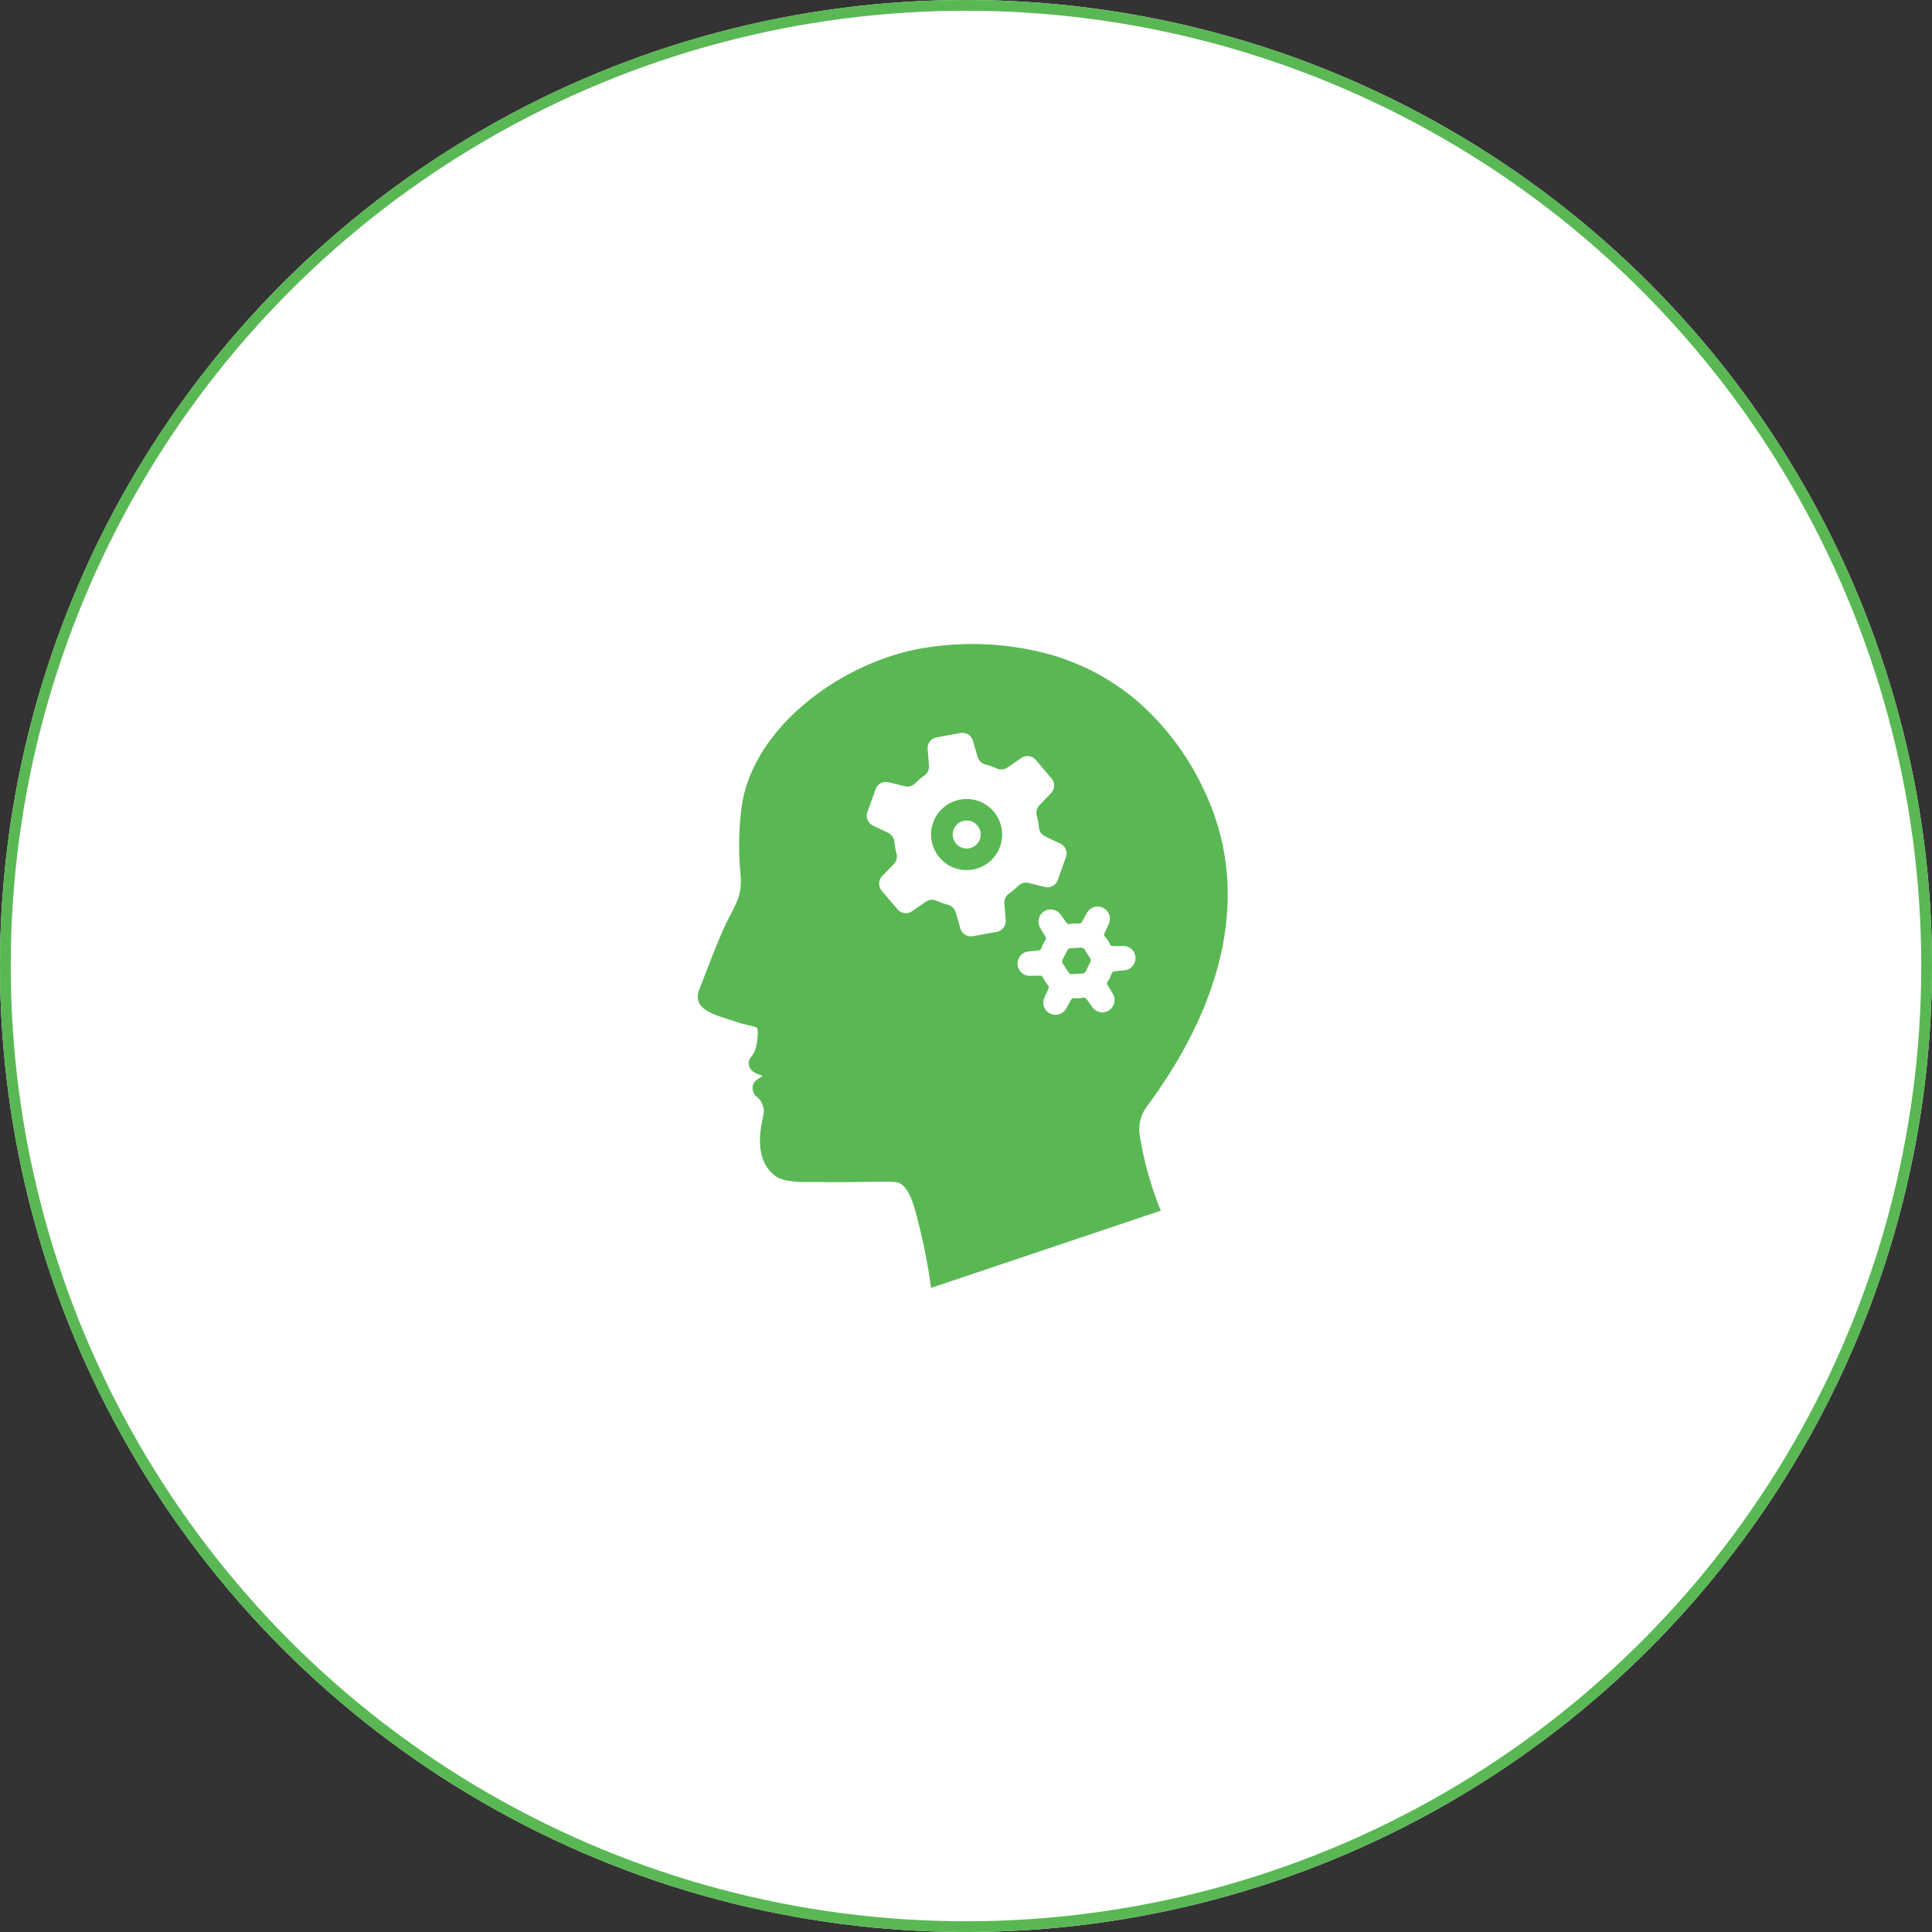 <svg xmlns="http://www.w3.org/2000/svg" width="180" height="180"><rect width="100%" height="100%" fill="#333333" stroke="none"/><g data-name="Group 66355"><g data-name="Ellipse 1397" fill="#fff" stroke="#59b853"><circle cx="90" cy="90" r="90" stroke="none"/><circle cx="90" cy="90" r="89.5" fill="none"/></g><g data-name="頭を整理中、カスタマイズの無料アイコン 2" fill="#59b853"><path data-name="Path 273115" d="M101.037 88.454a.365.365 0 00-.326-.163l-.971.056a.364.364 0 00-.305.2l-.437.869a.364.364 0 00.021.365l.534.813a.366.366 0 00.326.164l.972-.056a.365.365 0 00.3-.2l.437-.869a.366.366 0 00-.021-.365z"/><path data-name="Path 273116" d="M106.15 105.517a3.638 3.638 0 01.806-2.568c3.183-4.349 11.509-16.749 5.02-29.749a24.744 24.744 0 00-5.872-7.752l-.252-.219q-.534-.45-1.082-.854l-.42-.3q-.438-.307-.882-.587c-.2-.127-.4-.249-.608-.367q-.369-.215-.742-.415c-.168-.089-.335-.18-.5-.264a21.157 21.157 0 00-1.041-.482q-.227-.1-.456-.19a25.55 25.55 0 00-1.151-.436l-.151-.049c-.437-.148-.876-.28-1.316-.4h-.013a27.487 27.487 0 00-11.1-.564c-7.75 1.141-16.4 7.42-17.317 15.05a27.617 27.617 0 00-.08 6.087c.21 2.32-.676 2.98-1.682 5.311-.841 1.951-1.225 3.038-2.147 5.373-.809 2.026 1.71 2.459 3.37 3.042.7.255 1.489.368 1.907.523.262.1.154 1.017.036 1.667a2.413 2.413 0 01-.481 1.082.863.863 0 00-.2.853c.135.555.745.731 1.215.916l.054.029c-.254.173-1.487.609-.682 1.844a1.725 1.725 0 01.734 1.825c-.195.95-.985 4.034 1.086 5.611.971.743 3 .568 4.444.592 2.891.051 5.341-.079 6.578-.016a2.275 2.275 0 01.363.043c.8.224 1.362 1.188 1.921 3.551a51.92 51.92 0 011.234 6.288l20.312-6.83 1.077-.361.018-.006a31.431 31.431 0 01-2-7.278zM93.573 84.175l.126 1.555a1.021 1.021 0 01-.833 1.086l-2.226.406a1.021 1.021 0 01-1.164-.721l-.426-1.483a1.03 1.03 0 00-.719-.717q-.273-.072-.544-.168a6.27 6.27 0 01-.528-.215 1.032 1.032 0 00-1.011.1l-1.271.877a1.017 1.017 0 01-.706.172l-.026-.006a1.015 1.015 0 01-.625-.345l-1.47-1.723a1.02 1.02 0 01.043-1.368l1.086-1.125a1.03 1.03 0 00.245-.986 6.761 6.761 0 01-.2-1.088 1.03 1.03 0 00-.574-.834l-1.41-.669a1.021 1.021 0 01-.524-1.265l.761-2.13a1.02 1.02 0 011.206-.648l1.514.375a1.03 1.03 0 00.976-.28 6.767 6.767 0 01.843-.715 1.031 1.031 0 00.435-.919l-.126-1.556a1.021 1.021 0 01.831-1.085l2.225-.406a1.02 1.02 0 011.164.721l.428 1.483a1.031 1.031 0 00.719.718q.273.072.544.168c.181.065.357.136.528.214a1.031 1.031 0 001.011-.1l1.27-.877a1.017 1.017 0 01.706-.172l.026.006a1.016 1.016 0 01.625.345l1.465 1.724a1.02 1.02 0 01-.043 1.368l-1.082 1.124a1.029 1.029 0 00-.245.987 6.774 6.774 0 01.2 1.088 1.028 1.028 0 00.578.834l1.409.669a1.021 1.021 0 01.524 1.265l-.761 2.13a1.02 1.02 0 01-1.206.648l-1.514-.375a1.028 1.028 0 00-.975.28 6.769 6.769 0 01-.843.715 1.031 1.031 0 00-.436.918zm11.185 6.225l-.927.091a.29.29 0 00-.246.187 3.553 3.553 0 01-.174.409 3.365 3.365 0 01-.224.383.289.289 0 000 .309l.481.8a1.137 1.137 0 01-1.9 1.248l-.543-.757a.3.3 0 00-.109-.094.274.274 0 00-.175-.026 3.488 3.488 0 01-.891.05.287.287 0 00-.266.151l-.451.815a1.137 1.137 0 01-2.03-1.02l.384-.848a.285.285 0 00-.037-.3 3.511 3.511 0 01-.488-.744.272.272 0 00-.125-.125.3.3 0 00-.14-.032l-.932.017a1.137 1.137 0 01-.132-2.269l.928-.091a.289.289 0 00.246-.187 3.578 3.578 0 01.174-.408 3.423 3.423 0 01.224-.383.289.289 0 000-.309l-.481-.8a1.137 1.137 0 011.9-1.248l.542.758a.3.3 0 00.109.093.278.278 0 00.176.026 3.459 3.459 0 01.887-.052.286.286 0 00.266-.152l.451-.815a1.138 1.138 0 012.033 1.023l-.385.848a.286.286 0 00.037.3 3.5 3.5 0 01.488.744.272.272 0 00.125.125.311.311 0 00.141.032l.932-.017a1.137 1.137 0 01.132 2.269z"/><path data-name="Path 273117" d="M91.174 74.637a3.31 3.31 0 102 4.23 3.313 3.313 0 00-2-4.23zm.116 3.556a1.306 1.306 0 01-1.41.853 1.315 1.315 0 01-.255-.063 1.352 1.352 0 01-.175-.083 1.318 1.318 0 01-.114-.068 1.328 1.328 0 01-.276-.253 1.673 1.673 0 01-.08-.108 1.314 1.314 0 01-.158-.334 1.285 1.285 0 01-.033-.13 1.331 1.331 0 01-.02-.375c0-.043.011-.086.019-.129a1.283 1.283 0 01.047-.189 1.307 1.307 0 011.41-.853 1.3 1.3 0 011.045 1.73z"/></g></g></svg>